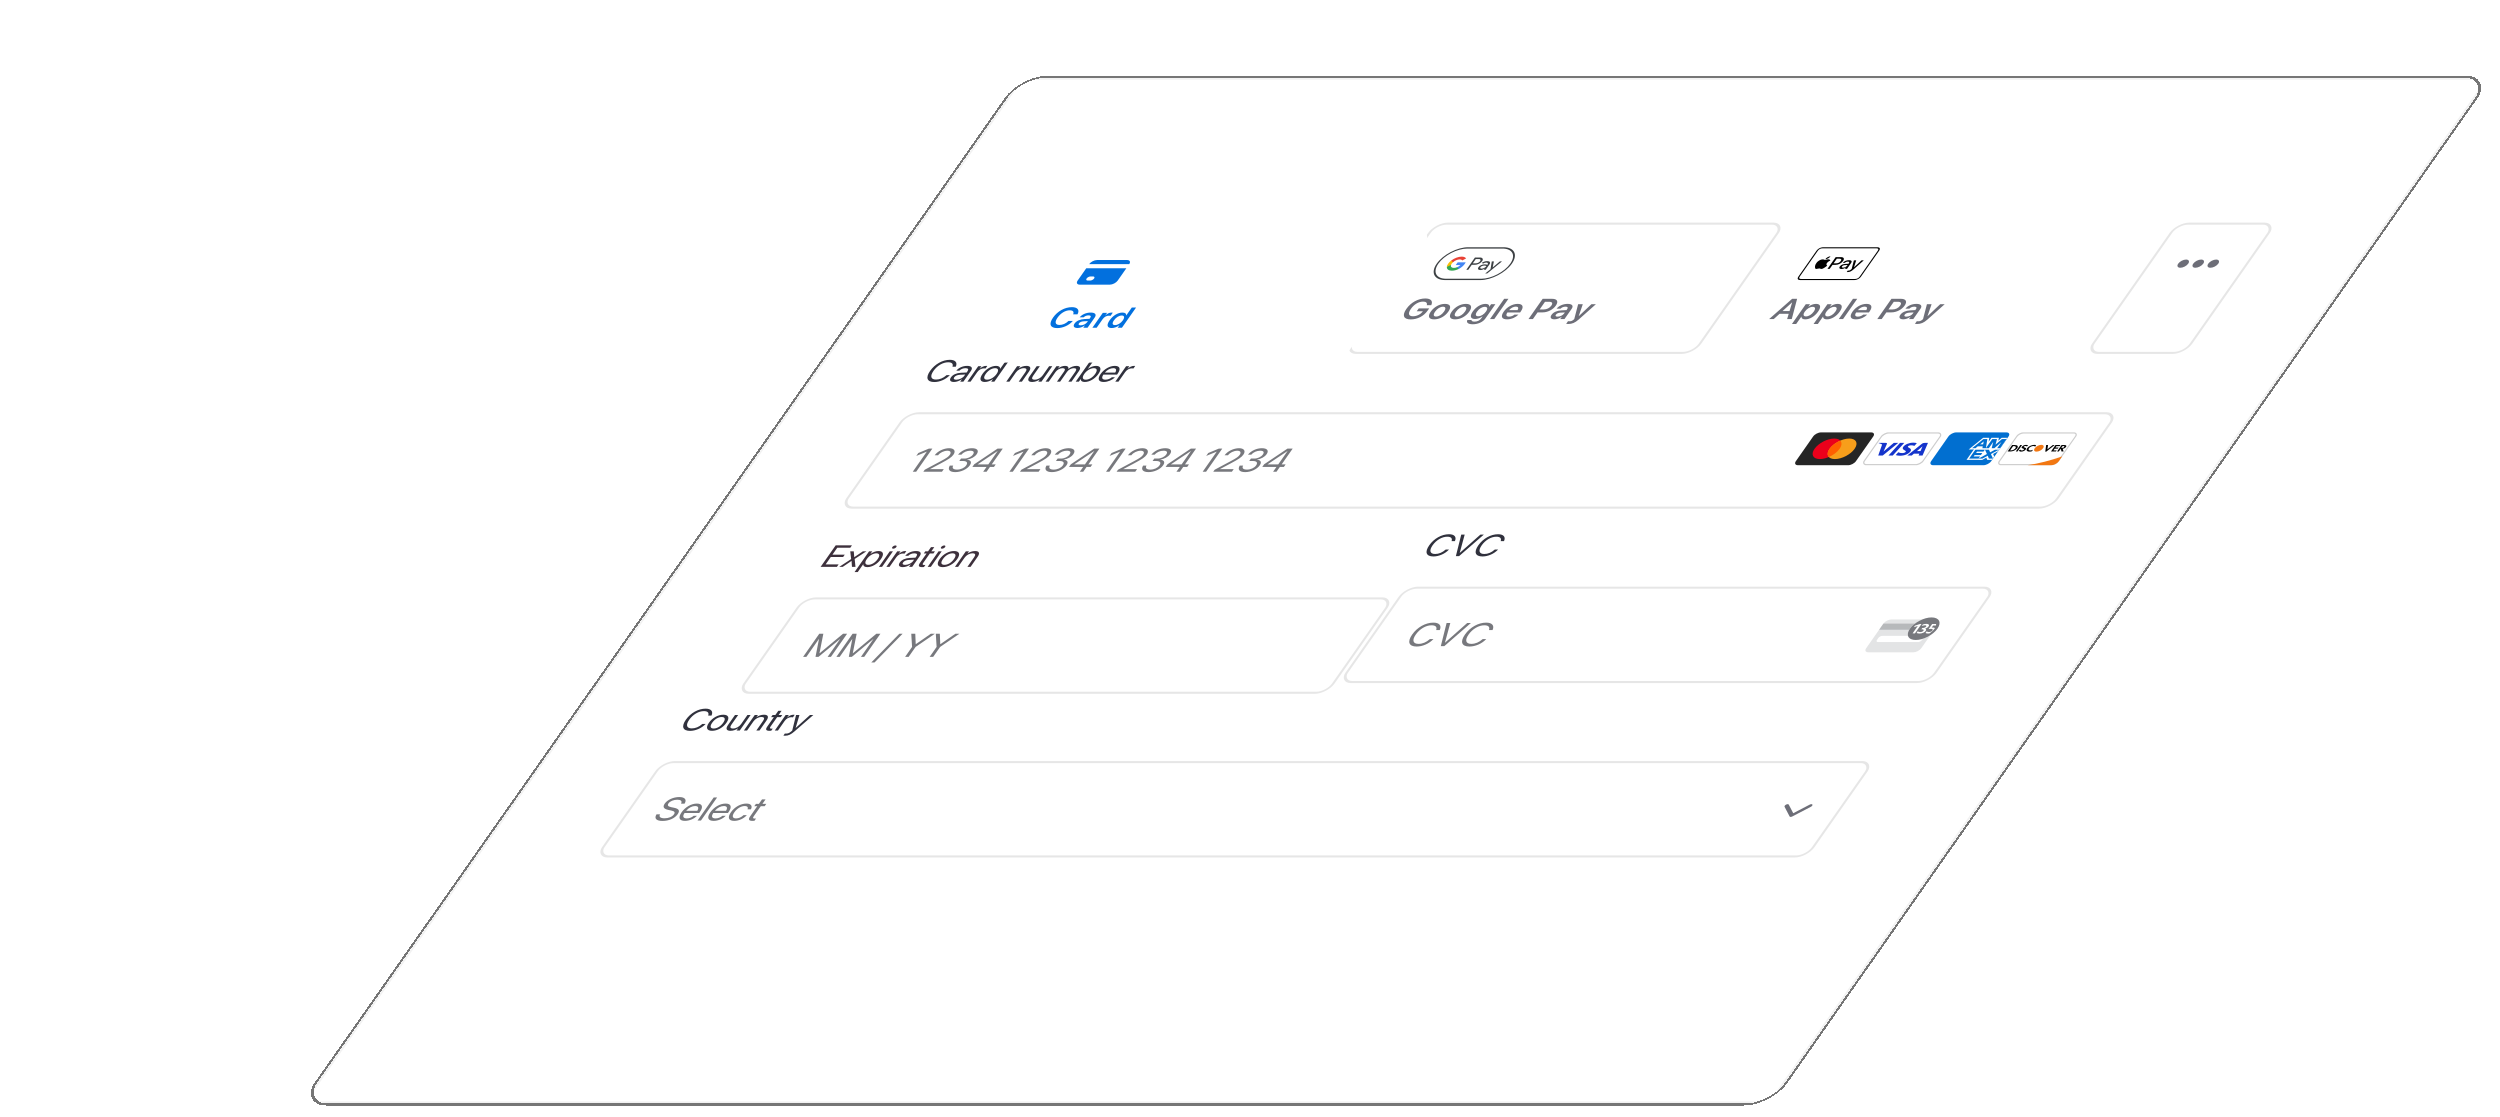 <svg width="998" height="446" viewBox="0 0 998 446" fill="none" xmlns="http://www.w3.org/2000/svg">
<g filter="url(#filter0_d_886_2906)">
<g clip-path="url(#clip0_886_2906)">
<rect x="0.213" y="0.41" width="585" height="499" transform="matrix(1 0 -0.574 0.819 287.023 1.074)" stroke="#F2F2F2"/>
<path d="M251.975 122.51C249.061 122.51 248.403 120.772 250.295 118.07L250.3 118.064C252.192 115.362 255.267 113.636 258.188 113.636C260.368 113.636 261.302 114.719 260.564 116.344L260.537 116.403H259.215L259.256 116.272C259.578 115.231 258.971 114.624 257.496 114.624C255.404 114.624 253.107 115.975 251.644 118.064L251.64 118.07C250.177 120.159 250.581 121.522 252.666 121.522C254.134 121.522 255.568 120.926 256.818 119.796L256.877 119.742H258.199L258.143 119.802C256.593 121.444 254.169 122.51 251.975 122.51ZM259.838 122.486C258.334 122.486 257.845 121.742 258.633 120.617L258.641 120.605C259.379 119.552 260.844 118.891 262.639 118.808L264.875 118.706L265.237 118.189C265.767 117.433 265.485 116.975 264.431 116.975C263.457 116.975 262.58 117.355 262.048 117.909L261.995 117.963H260.775L260.828 117.897C261.65 116.879 263.307 116.058 265.087 116.058C266.875 116.058 267.439 116.85 266.572 118.088L263.576 122.367H262.312L263.016 121.361H262.987C262.069 122.039 260.848 122.486 259.838 122.486ZM259.926 120.617C259.509 121.212 259.843 121.587 260.751 121.587C261.942 121.587 263.329 120.915 263.958 120.016L264.312 119.51L262.222 119.611C261.178 119.659 260.339 120.028 259.934 120.605L259.926 120.617ZM265.182 122.367L269.516 116.177H270.78L270.047 117.225H270.076C270.83 116.51 271.801 116.058 272.651 116.058C272.869 116.058 273.037 116.088 273.13 116.1L272.426 117.105C272.345 117.076 272.097 117.046 271.792 117.046C270.811 117.046 269.78 117.605 269.122 118.546L266.446 122.367H265.182ZM272.168 122.486C270.235 122.486 269.84 121.224 271.207 119.272L271.211 119.266C272.578 117.314 274.751 116.058 276.647 116.058C277.715 116.058 278.286 116.498 278.258 117.213H278.287L280.692 113.779H281.956L275.942 122.367H274.678L275.411 121.319H275.382C274.406 122.039 273.251 122.486 272.168 122.486ZM273.057 121.569C274.336 121.569 275.881 120.659 276.852 119.272L276.856 119.266C277.823 117.885 277.545 116.975 276.274 116.975C274.937 116.975 273.492 117.855 272.504 119.266L272.5 119.272C271.504 120.694 271.72 121.569 273.057 121.569ZM280.701 122.367L285.035 116.177H286.3L285.683 117.058H285.712C286.523 116.481 287.589 116.058 288.737 116.058C290.393 116.058 290.736 116.939 289.748 118.349L286.935 122.367H285.671L288.355 118.534C289.059 117.528 288.873 116.975 287.71 116.975C286.519 116.975 285.254 117.671 284.516 118.724L281.965 122.367H280.701ZM291.044 122.486C289.387 122.486 289.045 121.605 290.033 120.194L292.846 116.177H294.11L291.426 120.01C290.722 121.016 290.908 121.569 292.071 121.569C293.262 121.569 294.527 120.873 295.265 119.819L297.816 116.177H299.08L294.746 122.367H293.481L294.098 121.486H294.069C293.258 122.063 292.192 122.486 291.044 122.486ZM296.395 122.367L300.729 116.177H301.993L301.36 117.082H301.389C302.16 116.469 303.203 116.058 304.176 116.058C305.208 116.058 305.667 116.492 305.464 117.248H305.494C306.436 116.504 307.635 116.058 308.696 116.058C310.192 116.058 310.596 116.861 309.733 118.093L306.741 122.367H305.477L308.302 118.332C308.898 117.48 308.679 116.975 307.683 116.975C306.681 116.975 305.547 117.588 304.955 118.433L302.2 122.367H300.936L303.841 118.218C304.366 117.469 304.101 116.975 303.164 116.975C302.161 116.975 300.981 117.623 300.376 118.486L297.659 122.367H296.395ZM312.027 122.486C310.945 122.486 310.414 122.039 310.446 121.319H310.417L309.684 122.367H308.42L314.433 113.779H315.697L313.293 117.213H313.322C314.294 116.498 315.482 116.058 316.55 116.058C318.446 116.058 318.86 117.314 317.493 119.266L317.489 119.272C316.122 121.224 313.96 122.486 312.027 122.486ZM312.422 121.569C313.759 121.569 315.2 120.694 316.196 119.272L316.2 119.266C317.188 117.855 316.976 116.975 315.639 116.975C314.368 116.975 312.815 117.885 311.848 119.266L311.844 119.272C310.873 120.659 311.143 121.569 312.422 121.569ZM319.62 122.486C317.447 122.486 317.01 121.242 318.373 119.296L318.377 119.29C319.719 117.373 321.977 116.058 324.041 116.058C326.104 116.058 326.482 117.314 325.181 119.171L324.915 119.552H319.473C318.61 120.825 318.946 121.569 320.291 121.569C321.25 121.569 322.2 121.176 322.789 120.647L322.849 120.593H324.091L324.035 120.653C323.071 121.676 321.269 122.486 319.62 122.486ZM323.392 116.975C322.294 116.975 321.008 117.588 320.061 118.742H324.195C324.914 117.54 324.496 116.975 323.392 116.975ZM324.222 122.367L328.556 116.177H329.821L329.087 117.225H329.116C329.871 116.51 330.841 116.058 331.691 116.058C331.909 116.058 332.077 116.088 332.171 116.1L331.466 117.105C331.386 117.076 331.138 117.046 330.832 117.046C329.852 117.046 328.82 117.605 328.162 118.546L325.487 122.367H324.222Z" fill="#30313D"/>
<g filter="url(#filter1_dd_886_2906)">
<rect width="484" height="47" rx="5" transform="matrix(1 0 -0.574 0.819 240.94 130.558)" fill="white"/>
<rect x="0.213" y="0.41" width="483" height="46" rx="4.5" transform="matrix(1 0 -0.574 0.819 241.175 130.632)" stroke="#E6E6E6"/>
<path d="M243.377 154.314L248.987 146.301H248.956L244.78 148.004L245.591 146.845L249.828 145.079H251.203L244.737 154.314H243.377ZM247.596 154.314L248.152 153.52L254.495 150.128C256.928 148.829 257.629 148.33 258.167 147.562L258.176 147.549C258.827 146.609 258.435 145.93 257.208 145.93C255.802 145.93 254.199 146.724 253.505 147.716L253.483 147.748H252.123L252.15 147.709C253.27 146.109 255.787 144.925 257.888 144.925C259.927 144.925 260.635 146.045 259.623 147.492L259.614 147.505C258.906 148.516 257.802 149.277 254.517 151.012L250.26 153.264L250.243 153.29H255.75L255.033 154.314H247.596ZM260.348 154.467C258.02 154.467 257.256 153.405 258.129 151.946L258.175 151.869H259.526L259.489 151.933C258.97 152.842 259.547 153.469 261.047 153.469C262.523 153.469 264.006 152.791 264.692 151.811L264.701 151.799C265.494 150.666 264.945 150.032 263.367 150.032H261.953L262.634 149.06H263.986C265.33 149.06 266.742 148.381 267.387 147.46L267.396 147.447C268.073 146.481 267.689 145.924 266.314 145.924C264.986 145.924 263.638 146.5 262.866 147.434L262.814 147.498H261.462L261.515 147.434C262.747 145.93 264.904 144.925 267.013 144.925C269.162 144.925 269.89 145.905 268.909 147.306L268.9 147.319C268.102 148.458 266.571 149.239 264.995 149.482L264.977 149.508C266.537 149.623 267.067 150.461 266.148 151.773L266.139 151.786C265.059 153.328 262.606 154.467 260.348 154.467ZM271.487 154.314L272.831 152.394H267.167L267.897 151.351L277.234 145.079H279.312L274.898 151.383H276.492L275.784 152.394H274.19L272.846 154.314H271.487ZM269.265 151.383H273.539L277.263 146.065H277.216L269.283 151.357L269.265 151.383ZM281.955 154.314L287.566 146.301H287.534L283.358 148.004L284.169 146.845L288.406 145.079H289.781L283.315 154.314H281.955ZM286.174 154.314L286.73 153.52L293.073 150.128C295.506 148.829 296.208 148.33 296.745 147.562L296.754 147.549C297.405 146.609 297.013 145.93 295.786 145.93C294.38 145.93 292.778 146.724 292.083 147.716L292.061 147.748H290.701L290.728 147.709C291.848 146.109 294.365 144.925 296.466 144.925C298.506 144.925 299.214 146.045 298.201 147.492L298.192 147.505C297.484 148.516 296.38 149.277 293.096 151.012L288.839 153.264L288.821 153.29H294.328L293.612 154.314H286.174ZM298.926 154.467C296.598 154.467 295.834 153.405 296.707 151.946L296.753 151.869H298.105L298.068 151.933C297.548 152.842 298.125 153.469 299.625 153.469C301.101 153.469 302.584 152.791 303.27 151.811L303.279 151.799C304.072 150.666 303.523 150.032 301.945 150.032H300.531L301.212 149.06H302.564C303.908 149.06 305.32 148.381 305.965 147.46L305.974 147.447C306.651 146.481 306.267 145.924 304.892 145.924C303.564 145.924 302.216 146.5 301.444 147.434L301.392 147.498H300.04L300.093 147.434C301.325 145.93 303.482 144.925 305.591 144.925C307.74 144.925 308.468 145.905 307.487 147.306L307.478 147.319C306.68 148.458 305.149 149.239 303.573 149.482L303.555 149.508C305.115 149.623 305.645 150.461 304.726 151.773L304.717 151.786C303.638 153.328 301.184 154.467 298.926 154.467ZM310.065 154.314L311.409 152.394H305.745L306.475 151.351L315.812 145.079H317.89L313.476 151.383H315.07L314.362 152.394H312.768L311.424 154.314H310.065ZM307.844 151.383H312.117L315.841 146.065H315.794L307.861 151.357L307.844 151.383ZM320.533 154.314L326.144 146.301H326.112L321.936 148.004L322.747 146.845L326.984 145.079H328.359L321.893 154.314H320.533ZM324.752 154.314L325.308 153.52L331.651 150.128C334.085 148.829 334.786 148.33 335.323 147.562L335.332 147.549C335.983 146.609 335.591 145.93 334.365 145.93C332.958 145.93 331.356 146.724 330.661 147.716L330.639 147.748H329.279L329.306 147.709C330.427 146.109 332.943 144.925 335.045 144.925C337.084 144.925 337.792 146.045 336.779 147.492L336.77 147.505C336.062 148.516 334.958 149.277 331.674 151.012L327.417 153.264L327.399 153.29H332.907L332.19 154.314H324.752ZM337.504 154.467C335.176 154.467 334.412 153.405 335.285 151.946L335.331 151.869H336.683L336.646 151.933C336.127 152.842 336.703 153.469 338.203 153.469C339.68 153.469 341.162 152.791 341.848 151.811L341.857 151.799C342.65 150.666 342.102 150.032 340.523 150.032H339.109L339.79 149.06H341.142C342.486 149.06 343.898 148.381 344.544 147.46L344.553 147.447C345.229 146.481 344.846 145.924 343.471 145.924C342.142 145.924 340.794 146.5 340.022 147.434L339.97 147.498H338.618L338.671 147.434C339.904 145.93 342.06 144.925 344.17 144.925C346.318 144.925 347.047 145.905 346.065 147.306L346.056 147.319C345.259 148.458 343.727 149.239 342.151 149.482L342.133 149.508C343.693 149.623 344.223 150.461 343.305 151.773L343.296 151.786C342.216 153.328 339.762 154.467 337.504 154.467ZM348.643 154.314L349.987 152.394H344.323L345.053 151.351L354.39 145.079H356.468L352.054 151.383H353.648L352.94 152.394H351.346L350.002 154.314H348.643ZM346.422 151.383H350.695L354.419 146.065H354.372L346.44 151.357L346.422 151.383ZM359.112 154.314L364.722 146.301H364.691L360.514 148.004L361.325 146.845L365.562 145.079H366.937L360.471 154.314H359.112ZM363.33 154.314L363.886 153.52L370.23 150.128C372.663 148.829 373.364 148.33 373.902 147.562L373.91 147.549C374.561 146.609 374.169 145.93 372.943 145.93C371.536 145.93 369.934 146.724 369.239 147.716L369.217 147.748H367.858L367.884 147.709C369.005 146.109 371.521 144.925 373.623 144.925C375.662 144.925 376.37 146.045 375.357 147.492L375.348 147.505C374.64 148.516 373.537 149.277 370.252 151.012L365.995 153.264L365.977 153.29H371.485L370.768 154.314H363.33ZM376.082 154.467C373.754 154.467 372.99 153.405 373.863 151.946L373.909 151.869H375.261L375.224 151.933C374.705 152.842 375.281 153.469 376.781 153.469C378.258 153.469 379.74 152.791 380.426 151.811L380.435 151.799C381.228 150.666 380.68 150.032 379.102 150.032H377.687L378.369 149.06H379.72C381.064 149.06 382.476 148.381 383.122 147.46L383.131 147.447C383.807 146.481 383.424 145.924 382.049 145.924C380.721 145.924 379.372 146.5 378.601 147.434L378.548 147.498H377.196L377.249 147.434C378.482 145.93 380.638 144.925 382.748 144.925C384.896 144.925 385.625 145.905 384.643 147.306L384.634 147.319C383.837 148.458 382.306 149.239 380.729 149.482L380.711 149.508C382.271 149.623 382.801 150.461 381.883 151.773L381.874 151.786C380.794 153.328 378.34 154.467 376.082 154.467ZM387.221 154.314L388.565 152.394H382.901L383.632 151.351L392.968 145.079H395.046L390.633 151.383H392.226L391.518 152.394H389.925L388.58 154.314H387.221ZM385 151.383H389.273L392.997 146.065H392.95L385.018 151.357L385 151.383Z" fill="#77787D"/>
</g>
<g filter="url(#filter2_d_886_2906)">
<g clip-path="url(#clip1_886_2906)">
<path d="M625.947 127.612H605.947C604.843 127.612 603.434 128.346 602.8 129.25L595.917 139.08C595.284 139.985 595.665 140.719 596.77 140.719H616.77C617.875 140.719 619.284 139.985 619.917 139.08L626.8 129.25C627.434 128.346 627.052 127.612 625.947 127.612Z" fill="#252525"/>
<path d="M605.491 138.261C608.252 138.261 611.775 136.427 613.359 134.165C614.943 131.903 613.988 130.07 611.227 130.07C608.465 130.07 604.943 131.903 603.359 134.165C601.775 136.427 602.729 138.261 605.491 138.261Z" fill="#EB001B"/>
<path d="M611.491 138.261C614.252 138.261 617.775 136.427 619.359 134.165C620.943 131.903 619.988 130.07 617.227 130.07C614.465 130.07 610.943 131.903 609.359 134.165C607.775 136.427 608.729 138.261 611.491 138.261Z" fill="#F79E1B"/>
<path fill-rule="evenodd" clip-rule="evenodd" d="M613.653 130.888C614.345 131.636 614.297 132.825 613.359 134.165C612.421 135.505 610.802 136.695 609.064 137.442C608.373 136.695 608.421 135.505 609.359 134.165C610.297 132.825 611.916 131.636 613.653 130.888Z" fill="#FF5F00"/>
</g>
<g clip-path="url(#clip2_886_2906)">
<path d="M652.554 127.817H633.054C631.949 127.817 630.54 128.55 629.907 129.455L623.31 138.876C622.677 139.78 623.059 140.514 624.163 140.514H643.663C644.768 140.514 646.177 139.78 646.81 138.876L653.407 129.455C654.04 128.55 653.658 127.817 652.554 127.817Z" fill="white" stroke="black" stroke-opacity="0.2" stroke-width="0.5"/>
<path d="M630.342 132.457C629.984 132.222 629.519 132.033 628.943 131.902L629.043 131.8H631.78C632.143 131.81 632.38 131.902 632.252 132.225L631.221 134.548L630.913 135.247L634.993 131.8H636.792L630.581 136.85H628.782L630.342 132.457ZM634.575 136.856H632.874L637.478 131.8H639.179L634.575 136.856ZM644.195 131.923L643.199 133.015L643.083 132.961C642.847 132.859 642.512 132.757 641.951 132.768C641.28 132.768 640.824 132.988 640.667 133.203C640.501 133.44 640.756 133.596 641.189 133.827C641.917 134.188 642.063 134.629 641.653 135.204C640.905 136.253 639.268 136.931 637.483 136.931C636.724 136.925 636.075 136.802 635.774 136.662L636.807 135.527L636.974 135.608C637.395 135.796 637.703 135.877 638.382 135.877C638.872 135.877 639.506 135.72 639.75 135.382C639.905 135.161 639.794 135 639.309 134.752C638.835 134.51 638.256 134.107 638.779 133.381C639.475 132.396 641.14 131.708 642.82 131.708C643.478 131.708 643.931 131.821 644.195 131.923ZM644.257 135.064H645.671C645.778 134.812 646.303 133.601 646.303 133.601L646.489 133.166C646.273 133.354 645.912 133.661 645.926 133.65C645.926 133.65 644.6 134.774 644.257 135.064ZM648.643 131.8L646.475 136.855H644.9C644.9 136.855 645.152 136.275 645.228 136.097H643.044C642.886 136.231 642.156 136.855 642.156 136.855H640.371L646.144 132.219C646.549 131.891 646.921 131.8 647.327 131.8H648.643Z" fill="#1434CB"/>
</g>
<g clip-path="url(#clip3_886_2906)">
<path d="M679.947 127.612H659.947C658.843 127.612 657.434 128.346 656.8 129.25L649.917 139.08C649.284 139.985 649.665 140.719 650.77 140.719H670.77C671.875 140.719 673.284 139.985 673.917 139.08L680.8 129.25C681.434 128.346 681.052 127.612 679.947 127.612Z" fill="#016FD0"/>
<path fill-rule="evenodd" clip-rule="evenodd" d="M664.029 138.584L667.299 133.913L677.442 133.921L676.538 135.211L674.647 136.238L675.094 137.274L674.171 138.591H672.299L671.933 137.692L670.313 138.595L664.029 138.584Z" fill="#FFFFFE"/>
<path fill-rule="evenodd" clip-rule="evenodd" d="M665.065 138.072L667.617 134.427H671.389L670.802 135.267H668.251L667.852 135.837H670.342L669.764 136.662H667.274L666.882 137.222H669.433L668.838 138.072H665.065Z" fill="#016FD0"/>
<path fill-rule="evenodd" clip-rule="evenodd" d="M668.818 138.072L672.183 136.248L671.37 134.428H672.986L673.452 135.583L675.54 134.428H677.087L677.066 134.456L673.769 136.248L674.571 138.02L674.535 138.072H672.973L672.492 136.905L670.39 138.072H668.818Z" fill="#016FD0"/>
<path fill-rule="evenodd" clip-rule="evenodd" d="M670.675 129.768H673.121L672.861 131.366L673.98 129.768H677L676.682 130.965L678.043 129.768H680.349L677.079 134.438H664.892L670.675 129.768Z" fill="#FFFFFE"/>
<path fill-rule="evenodd" clip-rule="evenodd" d="M670.783 130.276L666.259 133.917H667.613L668.496 133.188H670.514L670.375 133.917H671.763L672.347 130.276H670.783ZM669.485 132.37L670.889 131.211L670.669 132.37H669.485Z" fill="#016FD0"/>
<path fill-rule="evenodd" clip-rule="evenodd" d="M671.745 133.916L674.294 130.275L676.194 130.28L675.606 132.519L678.162 130.275H679.994L677.444 133.916L676.26 133.925L678.011 131.424L675.153 133.916H674.077L674.693 131.415L672.942 133.916H671.745Z" fill="#016FD0"/>
</g>
<g clip-path="url(#clip4_886_2906)">
<path d="M697.911 140.514L697.913 140.514C698.863 140.52 700.095 139.881 700.665 139.084L707.546 129.256C707.812 128.87 707.883 128.502 707.743 128.232C707.603 127.963 707.265 127.814 706.801 127.817L686.804 127.817C686.347 127.814 685.8 127.963 685.283 128.232C684.765 128.502 684.32 128.87 684.048 129.254L677.171 139.075C676.905 139.461 676.834 139.829 676.974 140.099C677.114 140.368 677.452 140.517 677.916 140.514H697.911ZM697.623 140.923C697.622 140.923 697.622 140.923 697.622 140.923L697.624 140.923H697.623Z" fill="white" stroke="black" stroke-opacity="0.2" stroke-width="0.5"/>
<path d="M688.382 140.719H697.767C698.291 140.722 698.916 140.554 699.503 140.252C700.091 139.949 700.593 139.537 700.899 139.105L702.252 137.173C697.542 138.839 692.86 140.036 688.382 140.719Z" fill="#F27712"/>
<path d="M702.788 135.227H701.935L701.701 134.19H701.61L700.884 135.227H700.189L701.993 132.651H703.019C703.822 132.651 704.095 132.922 703.753 133.411C703.473 133.811 703.003 134.068 702.425 134.149L702.788 135.227ZM703.019 133.431C703.195 133.18 703.053 133.051 702.623 133.051H702.408L701.862 133.831H702.061C702.507 133.831 702.834 133.695 703.019 133.431ZM699.56 132.651H701.529L701.225 133.085H699.951L699.547 133.661H700.772L700.464 134.102H699.239L698.75 134.8H700.024L699.721 135.234H697.751L699.56 132.651ZM695.474 135.295L695.824 132.645H696.585L696.322 134.38L698.497 132.645H699.242L695.863 135.295H695.49H695.474ZM689.181 135.288C688.121 135.288 687.707 134.699 688.243 133.933C688.765 133.187 690.032 132.583 691.091 132.583C691.389 132.583 691.604 132.631 691.834 132.739L691.417 133.336C691.315 133.149 691.077 133.045 690.752 133.044C690.09 133.044 689.31 133.438 688.963 133.933C688.598 134.455 688.833 134.827 689.537 134.827C689.851 134.827 690.148 134.746 690.572 134.543L690.154 135.139C689.764 135.248 689.47 135.288 689.181 135.288ZM687.672 134.441C687.321 134.943 686.574 135.288 685.845 135.288C685.316 135.288 685.04 135.139 684.954 134.8L685.632 134.482C685.628 134.712 685.812 134.827 686.143 134.827C686.458 134.827 686.791 134.671 686.933 134.468C687.014 134.353 687.009 134.265 686.916 134.197C686.805 134.136 686.679 134.086 686.54 134.048C686.005 133.878 685.91 133.695 686.162 133.336C686.456 132.916 687.159 132.597 687.788 132.597C688.185 132.597 688.47 132.699 688.635 132.889L688.033 133.228C687.98 133.098 687.827 133.024 687.613 133.024C687.315 133.024 687.014 133.146 686.901 133.309C686.806 133.444 686.878 133.519 687.211 133.634C687.863 133.838 687.961 134.027 687.667 134.448L687.672 134.441ZM685.507 132.651H686.202L684.394 135.234H683.699L685.507 132.651ZM681.464 135.234H680.438L682.246 132.651H683.273C684.398 132.651 684.806 133.18 684.274 133.939C684.004 134.326 683.516 134.692 682.939 134.936C682.449 135.139 681.994 135.234 681.456 135.234H681.464ZM683.633 133.295C683.505 133.146 683.279 133.092 682.823 133.092H682.633L681.437 134.8H681.627C682.074 134.8 682.403 134.732 682.721 134.597C683.075 134.434 683.387 134.19 683.563 133.939C683.738 133.689 683.764 133.451 683.633 133.295Z" fill="black"/>
<path d="M693.88 132.583C692.969 132.583 691.807 133.18 691.289 133.919C690.739 134.705 691.038 135.295 691.981 135.295C692.908 135.295 694.054 134.699 694.586 133.939C695.117 133.18 694.815 132.583 693.88 132.583Z" fill="#F27712"/>
</g>
</g>
<g filter="url(#filter3_d_886_2906)">
<path d="M206.598 168.281L212.612 159.692H219.107L218.432 160.656H213.245L211.315 163.412H216.234L215.567 164.364H210.648L208.581 167.316H213.769L213.094 168.281H206.598ZM214.038 168.281L218.777 165.186L218.416 162.091H219.825L220.017 164.412H220.046L223.466 162.091H224.875L220.187 165.144L220.505 168.281H219.102L218.944 165.924H218.914L215.441 168.281H214.038ZM220.143 170.364L225.936 162.091H227.2L226.467 163.138H226.496C227.472 162.418 228.628 161.972 229.71 161.972C231.643 161.972 232.038 163.234 230.671 165.186L230.667 165.192C229.3 167.144 227.127 168.4 225.231 168.4C224.163 168.4 223.592 167.959 223.62 167.245H223.591L221.407 170.364H220.143ZM225.604 167.483C226.941 167.483 228.386 166.602 229.374 165.192L229.378 165.186C230.374 163.763 230.158 162.888 228.821 162.888C227.543 162.888 225.997 163.799 225.026 165.186L225.022 165.192C224.055 166.572 224.333 167.483 225.604 167.483ZM235.562 161.043C235.127 161.043 234.975 160.752 235.225 160.395C235.479 160.032 236.035 159.746 236.471 159.746C236.914 159.746 237.063 160.032 236.809 160.395C236.559 160.752 236.006 161.043 235.562 161.043ZM229.863 168.281L234.197 162.091H235.461L231.127 168.281H229.863ZM232.849 168.281L237.183 162.091H238.447L237.714 163.138H237.743C238.497 162.424 239.468 161.972 240.318 161.972C240.536 161.972 240.704 162.002 240.797 162.013L240.093 163.019C240.012 162.989 239.764 162.96 239.459 162.96C238.478 162.96 237.447 163.519 236.789 164.46L234.113 168.281H232.849ZM239.421 168.4C237.917 168.4 237.428 167.656 238.216 166.531L238.224 166.519C238.962 165.465 240.427 164.805 242.222 164.721L244.458 164.62L244.82 164.102C245.349 163.347 245.067 162.888 244.014 162.888C243.04 162.888 242.163 163.269 241.63 163.823L241.578 163.876H240.358L240.411 163.811C241.232 162.793 242.89 161.972 244.67 161.972C246.457 161.972 247.022 162.763 246.155 164.001L243.159 168.281H241.895L242.599 167.275H242.57C241.652 167.953 240.431 168.4 239.421 168.4ZM239.509 166.531C239.092 167.126 239.425 167.501 240.334 167.501C241.525 167.501 242.912 166.828 243.541 165.93L243.895 165.424L241.804 165.525C240.761 165.573 239.921 165.942 239.517 166.519L239.509 166.531ZM247.137 168.4C245.749 168.4 245.425 167.888 246.254 166.703L248.884 162.948H247.779L248.379 162.091H249.484L250.655 160.418H251.963L250.792 162.091H252.23L251.63 162.948H250.191L247.566 166.697C247.103 167.358 247.33 167.542 248.006 167.542C248.159 167.542 248.316 167.525 248.43 167.519L247.842 168.358C247.67 168.376 247.384 168.4 247.137 168.4ZM255.034 161.043C254.598 161.043 254.447 160.752 254.697 160.395C254.951 160.032 255.507 159.746 255.943 159.746C256.386 159.746 256.535 160.032 256.281 160.395C256.03 160.752 255.478 161.043 255.034 161.043ZM249.335 168.281L253.669 162.091H254.933L250.599 168.281H249.335ZM255.369 168.4C253.269 168.4 252.738 167.156 254.117 165.186L254.126 165.174C255.505 163.204 257.777 161.972 259.862 161.972C261.948 161.972 262.506 163.198 261.122 165.174L261.114 165.186C259.731 167.162 257.454 168.4 255.369 168.4ZM256.018 167.483C257.348 167.483 258.804 166.638 259.821 165.186L259.829 165.174C260.846 163.722 260.558 162.888 259.221 162.888C257.906 162.888 256.432 163.727 255.419 165.174L255.411 165.186C254.39 166.644 254.681 167.483 256.018 167.483ZM260.226 168.281L264.56 162.091H265.824L265.207 162.972H265.236C266.048 162.394 267.114 161.972 268.262 161.972C269.918 161.972 270.26 162.853 269.273 164.263L266.46 168.281H265.196L267.879 164.448C268.584 163.442 268.397 162.888 267.235 162.888C266.043 162.888 264.778 163.585 264.041 164.638L261.49 168.281H260.226Z" fill="#3D303C"/>
<g filter="url(#filter4_dd_886_2906)">
<rect width="236" height="47" rx="5" transform="matrix(1 0 -0.574 0.819 199.845 176.472)" fill="white"/>
<rect x="0.213" y="0.41" width="235" height="46" rx="4.5" transform="matrix(1 0 -0.574 0.819 200.08 176.546)" stroke="#E6E6E6"/>
<path d="M199.587 200.227L206.053 190.993H207.678L206.135 198.775H206.182L215.537 190.993H217.162L210.696 200.227H209.383L214.38 193.092H214.333L205.735 200.227H204.548L205.942 193.092H205.895L200.899 200.227H199.587ZM212.883 200.227L219.35 190.993H220.975L219.432 198.775H219.479L228.834 190.993H230.459L223.993 200.227H222.68L227.677 193.092H227.63L219.032 200.227H217.844L219.239 193.092H219.192L214.196 200.227H212.883ZM239.311 190.993L228.096 202.467H226.799L238.014 190.993H239.311ZM240.313 200.227L243.096 196.253L242.779 190.993H244.381L244.555 195.14H244.602L250.584 190.993H252.186L244.502 196.253L241.719 200.227H240.313ZM250.11 200.227L252.893 196.253L252.576 190.993H254.178L254.352 195.14H254.399L260.381 190.993H261.982L254.299 196.253L251.516 200.227H250.11Z" fill="#77787D"/>
</g>
</g>
<path d="M451.221 192.138C448.307 192.138 447.65 190.4 449.542 187.698L449.546 187.692C451.438 184.99 454.514 183.264 457.434 183.264C459.614 183.264 460.548 184.347 459.81 185.972L459.783 186.031H458.461L458.502 185.9C458.824 184.859 458.217 184.252 456.743 184.252C454.65 184.252 452.353 185.603 450.89 187.692L450.886 187.698C449.423 189.787 449.827 191.15 451.913 191.15C453.38 191.15 454.814 190.554 456.064 189.424L456.123 189.37H457.445L457.389 189.43C455.839 191.072 453.415 192.138 451.221 192.138ZM460.185 191.995L462.333 183.406H463.706L461.717 190.709H461.746L469.984 183.406H471.357L461.478 191.995H460.185ZM470.823 192.138C467.91 192.138 467.252 190.4 469.144 187.698L469.148 187.692C471.04 184.99 474.116 183.264 477.037 183.264C479.217 183.264 480.151 184.347 479.413 185.972L479.386 186.031H478.064L478.104 185.9C478.427 184.859 477.82 184.252 476.345 184.252C474.253 184.252 471.955 185.603 470.493 187.692L470.488 187.698C469.026 189.787 469.43 191.15 471.515 191.15C472.983 191.15 474.417 190.554 475.666 189.424L475.726 189.37H477.048L476.992 189.43C475.442 191.072 473.018 192.138 470.823 192.138Z" fill="#30313D"/>
<g filter="url(#filter5_dd_886_2906)">
<rect width="236" height="47" rx="5" transform="matrix(1 0 -0.574 0.819 440.187 200.186)" fill="white"/>
<rect x="0.213" y="0.41" width="235" height="46" rx="4.5" transform="matrix(1 0 -0.574 0.819 440.421 200.26)" stroke="#E6E6E6"/>
<path d="M444.531 224.095C441.398 224.095 440.691 222.227 442.726 219.321L442.73 219.315C444.765 216.409 448.072 214.553 451.213 214.553C453.556 214.553 454.561 215.718 453.767 217.465L453.738 217.529H452.316L452.36 217.388C452.707 216.268 452.055 215.616 450.469 215.616C448.219 215.616 445.748 217.068 444.176 219.315L444.171 219.321C442.598 221.567 443.033 223.033 445.275 223.033C446.853 223.033 448.395 222.393 449.739 221.177L449.802 221.119H451.224L451.164 221.183C449.497 222.95 446.891 224.095 444.531 224.095ZM454.17 223.942L456.48 214.707H457.957L455.818 222.559H455.849L464.707 214.707H466.183L455.561 223.942H454.17ZM465.609 224.095C462.477 224.095 461.769 222.227 463.804 219.321L463.808 219.315C465.843 216.409 469.15 214.553 472.291 214.553C474.634 214.553 475.639 215.718 474.846 217.465L474.816 217.529H473.395L473.438 217.388C473.785 216.268 473.133 215.616 471.547 215.616C469.297 215.616 466.827 217.068 465.254 219.315L465.249 219.321C463.676 221.567 464.111 223.033 466.353 223.033C467.931 223.033 469.473 222.393 470.817 221.177L470.881 221.119H472.302L472.242 221.183C470.576 222.95 467.969 224.095 465.609 224.095Z" fill="#77787D"/>
<g clip-path="url(#clip5_886_2906)">
<path opacity="0.2" fill-rule="evenodd" clip-rule="evenodd" d="M646.346 213.293C645.333 213.708 644.357 214.26 643.501 214.902C642.645 215.543 641.934 216.256 641.428 216.979C640.665 218.068 640.438 219.068 640.678 219.846H630.421C630.155 219.846 629.841 219.932 629.546 220.086C629.25 220.239 628.999 220.448 628.847 220.665L628.274 221.484C628.121 221.701 628.081 221.91 628.161 222.063C628.241 222.217 628.435 222.303 628.7 222.303H644.7C644.965 222.303 645.28 222.217 645.575 222.063C645.87 221.91 646.121 221.701 646.274 221.484L646.618 220.993C647.649 220.658 648.678 220.17 649.614 219.57L645.979 224.761C645.675 225.195 645.172 225.612 644.582 225.919C643.992 226.226 643.362 226.399 642.832 226.399H624.832C624.302 226.399 623.914 226.226 623.754 225.919C623.594 225.612 623.675 225.195 623.979 224.761L630.862 214.931C631.166 214.496 631.669 214.08 632.259 213.773C632.849 213.465 633.479 213.293 634.009 213.293H646.346ZM652.885 213.533C653.008 213.698 653.102 213.88 653.167 214.076C653.156 213.855 653.06 213.668 652.885 213.533Z" fill="#77787D"/>
<path opacity="0.4" fill-rule="evenodd" clip-rule="evenodd" d="M643.462 214.931C642.458 215.689 641.661 216.541 641.164 217.388H629.142L630.862 214.931H643.462Z" fill="#77787D"/>
<path fill-rule="evenodd" clip-rule="evenodd" d="M643.774 221.484C642.315 221.484 641.248 221.01 640.809 220.165C640.369 219.32 640.592 218.174 641.428 216.979C642.265 215.784 643.647 214.638 645.27 213.793C646.893 212.948 648.624 212.474 650.083 212.474C651.542 212.474 652.608 212.948 653.048 213.793C653.488 214.638 653.265 215.784 652.428 216.979C651.592 218.174 650.21 219.32 648.587 220.165C646.964 221.01 645.232 221.484 643.774 221.484ZM646.052 215.112H645.431L643.473 215.743L643.022 216.387L644.584 215.872L642.502 218.846H643.445L646.06 215.111H646.052L646.052 215.112ZM647.498 215.627C647.946 215.627 648.116 215.833 647.908 216.129C647.683 216.451 647.155 216.677 646.621 216.677H646.386L646.003 217.224H646.286C646.851 217.224 647.074 217.455 646.839 217.79C646.614 218.112 646.084 218.33 645.55 218.33C645.157 218.33 644.836 218.227 644.568 218.027L644.117 218.671C644.449 218.826 644.83 218.91 645.262 218.91C646.291 218.91 647.3 218.479 647.737 217.855C648.044 217.416 647.962 217.062 647.511 216.921C648.073 216.792 648.618 216.451 648.888 216.065C649.312 215.46 648.948 215.048 648.005 215.048C647.577 215.052 647.106 215.126 646.618 215.267L646.176 215.898C646.676 215.724 647.129 215.627 647.498 215.627ZM649.909 217.03C650.483 217.03 650.689 217.307 650.437 217.668C650.171 218.047 649.587 218.311 649.013 218.311C648.667 218.311 648.369 218.221 648.13 218.035L647.666 218.697C647.952 218.839 648.295 218.91 648.68 218.91C648.884 218.91 649.09 218.884 649.299 218.845C650.109 218.288 650.781 217.647 651.24 216.992L651.414 216.722C651.222 216.58 650.937 216.508 650.592 216.515C650.442 216.515 650.286 216.524 650.126 216.541L650.712 215.704H651.844C651.89 215.498 651.907 215.3 651.897 215.112H650.31L648.89 217.139C649.245 217.072 649.587 217.035 649.909 217.03Z" fill="#77787D"/>
</g>
</g>
<path d="M154.467 261.765C151.553 261.765 150.896 260.028 152.788 257.326L152.792 257.32C154.684 254.618 157.76 252.892 160.68 252.892C162.86 252.892 163.795 253.975 163.056 255.6L163.029 255.659H161.707L161.748 255.528C162.07 254.487 161.464 253.88 159.989 253.88C157.896 253.88 155.599 255.231 154.136 257.32L154.132 257.326C152.669 259.415 153.073 260.777 155.159 260.777C156.626 260.777 158.06 260.182 159.31 259.051L159.369 258.998H160.691L160.635 259.057C159.085 260.7 156.661 261.765 154.467 261.765ZM163.253 261.742C161.153 261.742 160.622 260.498 162.001 258.528L162.01 258.516C163.389 256.546 165.661 255.314 167.747 255.314C169.832 255.314 170.39 256.54 169.007 258.516L168.998 258.528C167.615 260.504 165.338 261.742 163.253 261.742ZM163.902 260.825C165.232 260.825 166.688 259.98 167.705 258.528L167.713 258.516C168.73 257.064 168.442 256.23 167.105 256.23C165.79 256.23 164.316 257.07 163.303 258.516L163.295 258.528C162.274 259.986 162.565 260.825 163.902 260.825ZM170.606 261.742C168.949 261.742 168.607 260.861 169.595 259.45L172.408 255.433H173.672L170.988 259.266C170.284 260.272 170.47 260.825 171.633 260.825C172.824 260.825 174.089 260.129 174.827 259.075L177.377 255.433H178.642L174.308 261.623H173.043L173.66 260.742H173.631C172.82 261.319 171.754 261.742 170.606 261.742ZM175.957 261.623L180.291 255.433H181.555L180.938 256.314H180.967C181.779 255.736 182.845 255.314 183.993 255.314C185.649 255.314 185.991 256.195 185.004 257.605L182.191 261.623H180.927L183.61 257.79C184.315 256.784 184.128 256.23 182.966 256.23C181.774 256.23 180.509 256.927 179.772 257.98L177.221 261.623H175.957ZM186.176 261.742C184.788 261.742 184.464 261.23 185.293 260.045L187.923 256.29H186.818L187.419 255.433H188.523L189.694 253.76H191.002L189.831 255.433H191.269L190.669 256.29H189.231L186.605 260.039C186.143 260.7 186.369 260.885 187.045 260.885C187.198 260.885 187.355 260.867 187.469 260.861L186.881 261.7C186.709 261.718 186.423 261.742 186.176 261.742ZM188.294 261.623L192.628 255.433H193.892L193.159 256.48H193.188C193.942 255.766 194.913 255.314 195.763 255.314C195.981 255.314 196.149 255.344 196.242 255.356L195.538 256.361C195.457 256.332 195.209 256.302 194.904 256.302C193.923 256.302 192.892 256.861 192.234 257.802L189.558 261.623H188.294ZM192.372 263.706C192.125 263.706 191.873 263.682 191.729 263.658L192.321 262.813C192.418 262.831 192.55 262.849 192.703 262.849C193.502 262.849 194.062 262.682 194.859 261.98L195.257 261.629L196.791 255.433H198.143L196.619 260.587H196.648L202.349 255.433H203.679L196.124 262.009C194.757 263.194 193.738 263.706 192.372 263.706Z" fill="#30313D"/>
<g filter="url(#filter6_dd_886_2906)">
<rect width="484" height="47" rx="5" transform="matrix(1 0 -0.574 0.819 143.433 269.814)" fill="white"/>
<rect x="0.213" y="0.41" width="483" height="46" rx="4.5" transform="matrix(1 0 -0.574 0.819 143.668 269.888)" stroke="#E6E6E6"/>
<path d="M143.473 293.723C141.035 293.723 140.072 292.744 141.039 291.163L141.093 291.074H142.5L142.453 291.163C141.967 292.091 142.662 292.661 144.295 292.661C145.92 292.661 147.364 292.059 148.032 291.106L148.037 291.099C148.606 290.287 148.275 289.832 146.926 289.551L145.832 289.327C143.907 288.93 143.445 288.117 144.391 286.767L144.395 286.76C145.465 285.244 147.849 284.181 150.17 284.181C152.373 284.181 153.252 285.224 152.319 286.735L152.26 286.831H150.854L150.901 286.741C151.387 285.8 150.816 285.244 149.387 285.244C147.874 285.25 146.478 285.839 145.855 286.728L145.85 286.735C145.322 287.49 145.67 287.963 146.955 288.226L148.048 288.45C150.069 288.866 150.5 289.634 149.514 291.042L149.51 291.048C148.363 292.686 146.051 293.723 143.473 293.723ZM152.436 293.698C150.1 293.698 149.63 292.36 151.096 290.267L151.1 290.261C152.543 288.2 154.971 286.786 157.19 286.786C159.408 286.786 159.814 288.136 158.416 290.133L158.129 290.543H152.278C151.35 291.912 151.712 292.712 153.157 292.712C154.189 292.712 155.211 292.29 155.844 291.72L155.908 291.662H157.244L157.183 291.726C156.147 292.827 154.209 293.698 152.436 293.698ZM156.492 287.772C155.312 287.772 153.929 288.431 152.911 289.672H157.356C158.128 288.379 157.679 287.772 156.492 287.772ZM157.455 293.57L163.921 284.335H165.281L158.815 293.57H157.455ZM163.905 293.698C161.569 293.698 161.099 292.36 162.564 290.267L162.569 290.261C164.012 288.2 166.44 286.786 168.658 286.786C170.877 286.786 171.283 288.136 169.885 290.133L169.598 290.543H163.747C162.819 291.912 163.181 292.712 164.626 292.712C165.657 292.712 166.68 292.29 167.313 291.72L167.377 291.662H168.712L168.652 291.726C167.616 292.827 165.678 293.698 163.905 293.698ZM167.96 287.772C166.781 287.772 165.397 288.431 164.38 289.672H168.825C169.597 288.379 169.148 287.772 167.96 287.772ZM172.131 293.698C169.827 293.698 169.307 292.354 170.79 290.235L170.794 290.229C172.264 288.13 174.697 286.786 176.955 286.786C178.979 286.786 179.403 287.887 178.777 289.026L178.749 289.077H177.421L177.442 289.026C177.704 288.36 177.46 287.772 176.265 287.772C174.851 287.772 173.234 288.731 172.176 290.242L172.172 290.248C171.087 291.797 171.415 292.712 172.821 292.712C173.931 292.712 175 292.2 175.747 291.458L175.798 291.406H177.134L177.095 291.451C175.989 292.718 173.967 293.698 172.131 293.698ZM179.42 293.698C177.928 293.698 177.579 293.147 178.471 291.874L181.298 287.836H180.111L180.756 286.914H181.944L183.203 285.116H184.609L183.35 286.914H184.897L184.252 287.836H182.705L179.882 291.867C179.384 292.578 179.628 292.776 180.355 292.776C180.519 292.776 180.688 292.757 180.81 292.75L180.178 293.653C179.993 293.672 179.686 293.698 179.42 293.698Z" fill="#77787D"/>
<g clip-path="url(#clip6_886_2906)">
<path fill-rule="evenodd" clip-rule="evenodd" d="M601.454 287.197C601.676 287.081 601.912 287.016 602.112 287.016C602.311 287.016 602.456 287.081 602.516 287.197C602.576 287.312 602.546 287.468 602.432 287.631C602.318 287.795 602.129 287.951 601.907 288.066L594.473 291.936C594.251 292.051 594.016 292.116 593.817 292.116C593.618 292.116 593.473 292.051 593.413 291.936L591.397 288.066C591.337 287.951 591.368 287.795 591.482 287.631C591.596 287.468 591.785 287.312 592.006 287.197C592.228 287.081 592.464 287.016 592.664 287.016C592.863 287.016 593.008 287.081 593.068 287.197L594.856 290.631L601.454 287.197Z" fill="#6D6E78"/>
</g>
</g>
<g filter="url(#filter7_d_886_2906)">
<g clip-path="url(#clip7_886_2906)">
<rect width="140" height="64" rx="5" transform="matrix(1 0 -0.574 0.819 452.011 32.868)" fill="white"/>
<path d="M479.149 42.698H465.108C460.718 42.698 455.063 45.647 452.539 49.252C450.016 52.856 451.541 55.805 455.93 55.805H469.971C474.361 55.805 480.016 52.856 482.539 49.252C485.063 45.647 483.538 42.698 479.149 42.698Z" fill="white"/>
<path d="M478.777 43.229C479.763 43.229 480.608 43.39 481.29 43.704C482.621 44.319 483.216 45.471 482.951 46.915C482.815 47.656 482.46 48.442 481.893 49.252C481.327 50.061 480.58 50.847 479.678 51.588C477.919 53.031 475.712 54.182 473.52 54.799C472.4 55.113 471.329 55.274 470.343 55.274H456.302C455.324 55.275 454.469 55.113 453.79 54.799C452.459 54.184 451.863 53.032 452.128 51.588C452.263 50.849 452.623 50.054 453.186 49.252C453.753 48.442 454.5 47.656 455.401 46.915C457.161 45.472 459.367 44.321 461.56 43.704C462.679 43.39 463.759 43.228 464.736 43.229H478.776H478.777ZM479.149 42.698H465.108C460.718 42.698 455.063 45.647 452.539 49.252C450.016 52.856 451.541 55.805 455.93 55.805H469.971C474.361 55.805 480.016 52.856 482.539 49.252C485.063 45.647 483.538 42.698 479.149 42.698Z" fill="#3C4043"/>
<path d="M466.519 49.717L465.131 51.699H464.365L467.793 46.804H469.823C470.338 46.804 470.678 46.945 470.84 47.227C471.01 47.508 470.952 47.852 470.667 48.259C470.376 48.675 469.952 49.019 469.39 49.297C468.84 49.576 468.305 49.714 467.786 49.714H466.522L466.519 49.717ZM468.137 47.407L466.941 49.114H468.221C468.525 49.114 468.84 49.029 469.156 48.861C469.477 48.694 469.722 48.491 469.883 48.262C469.961 48.151 470.011 48.041 470.03 47.94C470.048 47.838 470.035 47.745 469.991 47.669C469.954 47.584 469.884 47.517 469.784 47.472C469.685 47.428 469.559 47.406 469.415 47.41H468.135L468.137 47.407ZM472.684 48.239C473.251 48.239 473.611 48.364 473.763 48.612C473.916 48.861 473.841 49.202 473.538 49.635L472.092 51.699H471.362L471.688 51.234H471.656C471.073 51.617 470.517 51.807 469.991 51.807C469.54 51.807 469.24 51.699 469.09 51.48C469.015 51.379 468.987 51.254 469.008 51.112C469.028 50.97 469.097 50.816 469.21 50.66C469.453 50.313 469.805 50.038 470.267 49.835C470.73 49.628 471.228 49.527 471.758 49.527C472.213 49.527 472.54 49.596 472.735 49.733L472.836 49.589C472.911 49.483 472.957 49.378 472.97 49.281C472.983 49.185 472.963 49.1 472.911 49.032C472.814 48.881 472.606 48.799 472.329 48.803C471.902 48.803 471.46 48.95 471.004 49.248L470.574 48.901C471.253 48.459 471.958 48.239 472.684 48.239ZM469.992 50.67C469.877 50.834 469.866 50.972 469.961 51.08C470.053 51.188 470.213 51.244 470.441 51.244C470.764 51.244 471.12 51.145 471.509 50.949C471.898 50.752 472.187 50.523 472.373 50.257C472.241 50.103 471.965 50.025 471.538 50.025C471.227 50.025 470.924 50.087 470.631 50.208C470.331 50.336 470.119 50.49 469.993 50.67H469.992ZM478.604 48.347L472.674 53.17H471.884L474.016 51.483L474.527 48.347H475.361L474.888 50.752H474.904L477.769 48.347H478.603H478.604Z" fill="#3C4043"/>
<path d="M463.754 49.317C463.897 49.112 464.012 48.916 464.102 48.727H460.892L460.134 49.809H461.983C461.656 50.169 461.2 50.475 460.688 50.679L460.196 51.381H461.296C462.282 50.892 463.155 50.17 463.753 49.317H463.754Z" fill="#4285F4"/>
<path d="M460.688 50.679C460.264 50.849 459.799 50.949 459.337 50.949C458.446 50.949 458.035 50.455 458.23 49.79H457.093L456.587 50.513C456.545 50.977 456.708 51.368 457.056 51.641C457.404 51.914 457.924 52.059 458.558 52.059C459.482 52.059 460.433 51.81 461.296 51.38L460.687 50.679H460.688Z" fill="#34A853"/>
<path d="M458.498 49.253C458.629 49.066 458.793 48.886 458.981 48.716L459.488 47.992H458.351C457.837 48.384 457.411 48.815 457.105 49.253C456.787 49.707 456.619 50.135 456.585 50.514L458.228 49.791C458.278 49.617 458.369 49.436 458.497 49.253H458.498Z" fill="#FABB05"/>
<path d="M461.712 47.557C462.216 47.557 462.567 47.7 462.729 47.978L464.264 47.178C463.98 46.701 463.344 46.439 462.489 46.447C461.855 46.447 461.133 46.592 460.402 46.865C459.672 47.138 458.962 47.528 458.353 47.992L458.982 48.716C459.718 48.051 460.821 47.557 461.713 47.557H461.712Z" fill="#E94235"/>
<path d="M442.157 71.509C439.279 71.509 438.609 69.907 440.436 67.298L440.44 67.292C442.236 64.727 445.133 63.148 447.977 63.148C450.314 63.148 451.056 64.257 450.389 65.746L450.353 65.836H448.562L448.585 65.775C448.817 64.907 448.315 64.403 447.105 64.403C445.328 64.403 443.516 65.466 442.246 67.281L442.242 67.286C440.944 69.14 441.278 70.254 443.056 70.254C444.546 70.254 446.097 69.504 446.923 68.373L447.016 68.25H444.569L445.357 67.124H449.527L448.915 67.998C447.378 70.193 444.857 71.509 442.157 71.509ZM451.51 71.486C449.377 71.486 448.818 70.321 450.163 68.401L450.171 68.39C451.504 66.486 453.722 65.31 455.828 65.31C457.94 65.31 458.526 66.475 457.185 68.39L457.177 68.401C455.828 70.327 453.636 71.486 451.51 71.486ZM452.305 70.361C453.378 70.361 454.57 69.644 455.441 68.401L455.449 68.39C456.315 67.152 456.116 66.441 455.036 66.441C453.976 66.441 452.77 67.158 451.908 68.39L451.9 68.401C451.025 69.65 451.218 70.361 452.305 70.361ZM459.876 71.486C457.744 71.486 457.185 70.321 458.53 68.401L458.538 68.39C459.871 66.486 462.089 65.31 464.194 65.31C466.307 65.31 466.892 66.475 465.552 68.39L465.544 68.401C464.195 70.327 462.002 71.486 459.876 71.486ZM460.671 70.361C461.745 70.361 462.937 69.644 463.807 68.401L463.815 68.39C464.682 67.152 464.482 66.441 463.402 66.441C462.343 66.441 461.137 67.158 460.274 68.39L460.266 68.401C459.392 69.65 459.584 70.361 460.671 70.361ZM466.932 73.446C465.011 73.446 464.303 72.729 464.749 71.8L464.771 71.749H466.445L466.435 71.794C466.38 72.136 466.781 72.393 467.669 72.393C468.777 72.393 469.722 71.912 470.252 71.156L470.852 70.299H470.817C469.971 70.932 468.868 71.335 467.829 71.335C466.011 71.335 465.642 70.193 466.936 68.345L466.94 68.339C468.253 66.463 470.244 65.31 472.076 65.31C473.101 65.31 473.58 65.758 473.512 66.441H473.553L474.259 65.433H475.961L471.922 71.201C470.981 72.544 469.031 73.446 466.932 73.446ZM469.115 70.26C470.175 70.26 471.4 69.526 472.207 68.373L472.211 68.367C473.015 67.219 472.811 66.486 471.758 66.486C470.664 66.486 469.468 67.208 468.66 68.362L468.656 68.367C467.837 69.537 468.022 70.26 469.115 70.26ZM473.807 71.369L479.465 63.288H481.167L475.509 71.369H473.807ZM480.622 71.486C478.448 71.486 477.963 70.305 479.284 68.418L479.288 68.412C480.598 66.542 482.793 65.31 484.865 65.31C486.936 65.31 487.386 66.502 486.131 68.294L485.817 68.742H480.745C480.043 69.784 480.309 70.4 481.417 70.4C482.264 70.4 483.077 70.03 483.519 69.633L483.56 69.594H485.153L485.09 69.655C484.225 70.568 482.515 71.486 480.622 71.486ZM484.121 66.402C483.218 66.402 482.192 66.9 481.417 67.813H484.814C485.35 66.872 485.023 66.402 484.121 66.402ZM489.173 71.369L494.831 63.288H498.631C500.628 63.288 501.231 64.369 500.098 65.987L500.09 65.999C498.961 67.611 496.84 68.698 494.844 68.698H492.807L490.936 71.369H489.173ZM497.367 64.47H495.767L493.622 67.533H495.222C496.487 67.533 497.617 66.973 498.295 66.004L498.303 65.993C498.981 65.024 498.631 64.47 497.367 64.47ZM499.547 71.469C498.098 71.469 497.634 70.736 498.375 69.677L498.383 69.666C499.12 68.614 500.561 67.981 502.381 67.891L504.341 67.796L504.627 67.387C505.047 66.788 504.823 66.424 503.962 66.424C503.155 66.424 502.447 66.732 502.032 67.169L501.983 67.219H500.404L500.458 67.152C501.297 66.099 502.965 65.31 504.803 65.31C506.615 65.31 507.235 66.094 506.4 67.286L503.541 71.369H501.839L502.478 70.456H502.437C501.585 71.077 500.504 71.469 499.547 71.469ZM500.109 69.621C499.768 70.109 500.053 70.405 500.798 70.405C501.775 70.405 502.886 69.874 503.38 69.168L503.694 68.72L501.981 68.804C501.109 68.849 500.443 69.145 500.113 69.616L500.109 69.621ZM505.039 73.34C504.71 73.34 504.392 73.306 504.207 73.278L504.952 72.214C505.066 72.237 505.245 72.264 505.484 72.264C506.133 72.264 506.601 72.113 507.169 71.615L507.44 71.374L508.996 65.433H510.855L509.226 70.181H509.273L514.301 65.433H516.092L509.19 71.57C507.722 72.875 506.549 73.34 505.039 73.34Z" fill="#6D6E78"/>
</g>
<rect x="0.213" y="0.41" width="139" height="63" rx="4.5" transform="matrix(1 0 -0.574 0.819 452.246 32.943)" stroke="#E6E6E6"/>
</g>
<g filter="url(#filter8_d_886_2906)">
<g clip-path="url(#clip8_886_2906)">
<rect width="140" height="64" rx="5" transform="matrix(1 0 -0.574 0.819 600.011 32.868)" fill="white"/>
<g clip-path="url(#clip9_886_2906)">
<path d="M627.882 42.698H607.366C607.281 42.698 607.195 42.698 607.11 42.699C607.037 42.699 606.965 42.7 606.892 42.701C606.732 42.705 606.569 42.712 606.398 42.735C606.224 42.758 606.051 42.796 605.867 42.856C605.685 42.914 605.503 42.991 605.328 43.082C605.152 43.174 604.985 43.279 604.833 43.394C604.678 43.511 604.548 43.631 604.43 43.76C604.313 43.887 604.213 44.017 604.119 44.145C604.075 44.204 604.033 44.263 603.992 44.322C603.942 44.392 603.893 44.462 603.844 44.532L597.235 53.971C597.185 54.041 597.136 54.111 597.088 54.181C597.047 54.24 597.006 54.299 596.967 54.358C596.882 54.486 596.8 54.616 596.739 54.743C596.677 54.872 596.639 54.992 596.63 55.109C596.621 55.224 596.641 55.33 596.688 55.421C596.736 55.512 596.811 55.589 596.91 55.647C597.011 55.707 597.131 55.745 597.272 55.768C597.411 55.791 597.564 55.798 597.719 55.802C597.79 55.803 597.861 55.804 597.933 55.804C598.018 55.805 598.103 55.805 598.189 55.805H618.705C618.79 55.805 618.876 55.805 618.962 55.804C619.034 55.804 619.106 55.803 619.179 55.802C619.338 55.798 619.502 55.791 619.673 55.768C619.847 55.745 620.02 55.707 620.204 55.647C620.386 55.589 620.568 55.512 620.743 55.421C620.919 55.33 621.086 55.224 621.238 55.109C621.393 54.992 621.523 54.872 621.641 54.743C621.758 54.616 621.858 54.486 621.952 54.358C621.995 54.299 622.038 54.24 622.079 54.181C622.129 54.111 622.178 54.041 622.227 53.971L628.837 44.532C628.886 44.462 628.935 44.392 628.983 44.322C629.024 44.263 629.064 44.204 629.104 44.145C629.189 44.017 629.271 43.887 629.332 43.76C629.394 43.631 629.432 43.511 629.441 43.394C629.45 43.279 629.43 43.174 629.383 43.082C629.335 42.991 629.261 42.914 629.161 42.856C629.06 42.796 628.94 42.758 628.799 42.735C628.659 42.712 628.507 42.705 628.352 42.701C628.281 42.7 628.21 42.699 628.138 42.699C628.053 42.698 627.968 42.698 627.882 42.698Z" fill="black"/>
<path d="M627.577 43.135L627.829 43.136C627.897 43.136 627.965 43.136 628.032 43.138C628.15 43.141 628.286 43.146 628.403 43.165C628.505 43.182 628.582 43.207 628.647 43.245C628.711 43.283 628.759 43.332 628.789 43.391C628.82 43.45 628.833 43.518 628.827 43.593C628.821 43.667 628.798 43.744 628.753 43.838C628.702 43.943 628.628 44.058 628.562 44.157C628.525 44.212 628.487 44.268 628.448 44.325C628.4 44.394 628.352 44.463 628.303 44.532L621.694 53.971C621.645 54.04 621.597 54.109 621.547 54.179C621.508 54.235 621.468 54.291 621.427 54.346C621.355 54.445 621.268 54.56 621.17 54.666C621.085 54.759 621 54.836 620.902 54.911C620.803 54.985 620.696 55.053 620.583 55.112C620.469 55.171 620.352 55.22 620.234 55.258C620.117 55.296 620.005 55.321 619.881 55.338C619.734 55.357 619.585 55.363 619.473 55.365C619.403 55.366 619.334 55.367 619.263 55.367C619.179 55.368 619.095 55.368 619.011 55.368H598.495C598.494 55.368 598.493 55.368 598.492 55.368C598.409 55.368 598.325 55.368 598.241 55.367C598.173 55.367 598.105 55.366 598.039 55.365C597.928 55.363 597.786 55.357 597.668 55.338C597.566 55.321 597.489 55.296 597.424 55.258C597.36 55.22 597.312 55.171 597.282 55.112C597.251 55.053 597.238 54.985 597.244 54.911C597.25 54.836 597.274 54.759 597.319 54.665C597.37 54.559 597.443 54.444 597.509 54.346C597.546 54.291 597.584 54.234 597.623 54.179L597.738 54.015L597.768 53.971L604.378 44.532L604.408 44.489L604.523 44.325C604.563 44.269 604.603 44.213 604.644 44.157C604.715 44.059 604.802 43.944 604.901 43.837C604.986 43.744 605.071 43.667 605.17 43.592C605.268 43.518 605.375 43.45 605.489 43.391C605.602 43.332 605.719 43.283 605.836 43.245C605.953 43.207 606.066 43.182 606.191 43.165C606.335 43.146 606.479 43.141 606.601 43.138C606.67 43.136 606.739 43.136 606.807 43.136L607.06 43.135H627.577Z" fill="white"/>
<path d="M608.864 47.106C609.232 46.887 609.583 46.593 609.755 46.292C609.433 46.305 608.941 46.461 608.566 46.681C608.236 46.869 607.845 47.175 607.689 47.464C608.024 47.489 608.493 47.32 608.864 47.106Z" fill="black"/>
<path d="M608.892 47.52C608.398 47.495 607.78 47.757 607.537 47.757C607.293 47.757 607.077 47.532 606.668 47.538C606.138 47.545 605.48 47.788 604.942 48.176C603.851 48.95 603.45 50.099 603.542 50.73C603.582 51.043 603.654 51.386 604.074 51.374C604.472 51.361 604.76 51.168 605.232 51.168C605.705 51.168 605.698 51.374 606.113 51.368C606.545 51.361 607.026 51.055 607.504 50.743C608.05 50.387 608.412 50.044 608.433 50.025C608.43 50.018 607.794 49.762 608.324 48.994C608.767 48.351 609.629 48.045 609.673 48.026C609.618 47.582 609.081 47.532 608.892 47.52Z" fill="black"/>
<path d="M613.947 46.649C615.057 46.649 615.391 47.276 614.752 48.188C614.111 49.104 612.881 49.734 611.759 49.734H610.531L609.41 51.335H608.522L611.803 46.649H613.947L613.947 46.649ZM610.958 49.124H611.977C612.75 49.124 613.429 48.783 613.842 48.192C614.256 47.601 614.053 47.263 613.284 47.263H612.261L610.958 49.124Z" fill="black"/>
<path d="M613.461 50.364C613.879 49.767 614.695 49.4 615.718 49.354L616.898 49.299L617.083 49.036C617.349 48.656 617.195 48.429 616.671 48.429C616.176 48.429 615.73 48.624 615.441 48.929H614.632C615.112 48.312 616.073 47.857 617.103 47.857C618.114 47.857 618.453 48.296 617.974 48.981L616.325 51.335H615.504L615.898 50.773H615.878C615.37 51.153 614.675 51.394 614.128 51.394C613.311 51.394 613.031 50.978 613.461 50.364ZM616.369 50.056L616.557 49.786L615.494 49.838C614.962 49.867 614.543 50.052 614.339 50.345C614.13 50.643 614.294 50.838 614.754 50.838C615.353 50.838 616.057 50.501 616.369 50.056Z" fill="black"/>
<path d="M616.22 52.592L616.618 52.023C616.672 52.036 616.815 52.036 616.886 52.036C617.283 52.036 617.592 51.9 617.968 51.549C617.973 51.543 618.189 51.342 618.192 51.338L619.08 47.919H620.007L619.115 50.699H619.131L622.132 47.919H623.036L618.957 51.514C618.02 52.342 617.422 52.608 616.557 52.608C616.486 52.608 616.276 52.601 616.22 52.592Z" fill="black"/>
</g>
<path d="M585.237 71.369L594.422 63.288H596.405L594.274 71.369H592.422L593.05 69.28H589.379L587.083 71.369H585.237ZM594.385 64.727L590.604 68.166H593.386L594.426 64.727H594.385ZM594.344 73.329L599.872 65.433H601.574L600.857 66.458H600.891C601.806 65.746 602.905 65.31 603.944 65.31C605.783 65.31 606.122 66.486 604.781 68.401L604.777 68.406C603.444 70.31 601.458 71.486 599.64 71.486C598.607 71.486 598.078 71.061 598.154 70.366H598.12L596.046 73.329H594.344ZM599.937 70.31C601.024 70.31 602.221 69.577 603.04 68.406L603.044 68.401C603.875 67.214 603.702 66.486 602.615 66.486C601.562 66.486 600.298 67.236 599.483 68.401L599.479 68.406C598.667 69.566 598.884 70.31 599.937 70.31ZM602.984 73.329L608.512 65.433H610.215L609.497 66.458H609.531C610.446 65.746 611.545 65.31 612.584 65.31C614.423 65.31 614.762 66.486 613.421 68.401L613.417 68.406C612.084 70.31 610.098 71.486 608.28 71.486C607.247 71.486 606.718 71.061 606.794 70.366H606.76L604.686 73.329H602.984ZM608.577 70.31C609.664 70.31 610.861 69.577 611.68 68.406L611.684 68.401C612.516 67.214 612.342 66.486 611.255 66.486C610.202 66.486 608.938 67.236 608.123 68.401L608.119 68.406C607.307 69.566 607.524 70.31 608.577 70.31ZM613.044 71.369L618.702 63.288H620.404L614.746 71.369H613.044ZM619.859 71.486C617.685 71.486 617.2 70.305 618.521 68.418L618.525 68.412C619.835 66.542 622.03 65.31 624.101 65.31C626.173 65.31 626.623 66.502 625.368 68.294L625.054 68.742H619.982C619.28 69.784 619.546 70.4 620.654 70.4C621.501 70.4 622.314 70.03 622.756 69.633L622.797 69.594H624.39L624.326 69.655C623.462 70.568 621.752 71.486 619.859 71.486ZM623.357 66.402C622.455 66.402 621.429 66.9 620.653 67.813H624.051C624.587 66.872 624.26 66.402 623.357 66.402ZM628.41 71.369L634.068 63.288H637.868C639.864 63.288 640.468 64.369 639.335 65.987L639.327 65.999C638.198 67.611 636.077 68.698 634.081 68.698H632.044L630.173 71.369H628.41ZM636.604 64.47H635.004L632.859 67.533H634.459C635.723 67.533 636.854 66.973 637.532 66.004L637.54 65.993C638.218 65.024 637.868 64.47 636.604 64.47ZM638.784 71.469C637.335 71.469 636.871 70.736 637.612 69.677L637.62 69.666C638.357 68.614 639.798 67.981 641.617 67.891L643.578 67.796L643.864 67.387C644.283 66.788 644.06 66.424 643.198 66.424C642.392 66.424 641.684 66.732 641.269 67.169L641.22 67.219H639.641L639.695 67.152C640.534 66.099 642.201 65.31 644.04 65.31C645.852 65.31 646.472 66.094 645.637 67.286L642.778 71.369H641.076L641.715 70.456H641.674C640.822 71.077 639.741 71.469 638.784 71.469ZM639.346 69.621C639.005 70.109 639.29 70.405 640.035 70.405C641.012 70.405 642.123 69.874 642.617 69.168L642.931 68.72L641.218 68.804C640.345 68.849 639.68 69.145 639.35 69.616L639.346 69.621ZM644.275 73.34C643.947 73.34 643.629 73.306 643.444 73.278L644.189 72.214C644.303 72.237 644.481 72.264 644.721 72.264C645.37 72.264 645.838 72.113 646.406 71.615L646.677 71.374L648.233 65.433H650.092L648.462 70.181H648.51L653.537 65.433H655.328L648.427 71.57C646.959 72.875 645.786 73.34 644.275 73.34Z" fill="#6D6E78"/>
</g>
</g>
<g filter="url(#filter9_d_886_2906)">
<rect width="40" height="64" rx="5" transform="matrix(1 0 -0.574 0.819 748.011 32.868)" fill="white"/>
<rect x="0.213" y="0.41" width="39" height="63" rx="4.5" transform="matrix(1 0 -0.574 0.819 748.246 32.943)" stroke="#E6E6E6"/>
<g clip-path="url(#clip10_886_2906)">
<path fill-rule="evenodd" clip-rule="evenodd" d="M749.392 50.89C749.923 50.89 750.552 50.717 751.142 50.41C751.733 50.103 752.235 49.686 752.539 49.252C752.844 48.817 752.925 48.4 752.765 48.093C752.605 47.786 752.217 47.613 751.687 47.613C751.156 47.613 750.527 47.786 749.936 48.093C749.346 48.4 748.844 48.817 748.539 49.252C748.235 49.686 748.154 50.103 748.314 50.41C748.474 50.717 748.862 50.89 749.392 50.89ZM755.392 50.89C755.923 50.89 756.552 50.717 757.142 50.41C757.733 50.103 758.235 49.686 758.539 49.252C758.844 48.817 758.925 48.4 758.765 48.093C758.605 47.786 758.217 47.613 757.687 47.613C757.156 47.613 756.527 47.786 755.936 48.093C755.346 48.4 754.844 48.817 754.539 49.252C754.235 49.686 754.154 50.103 754.314 50.41C754.474 50.717 754.862 50.89 755.392 50.89ZM764.539 49.252C764.235 49.686 763.733 50.103 763.142 50.41C762.552 50.717 761.923 50.89 761.392 50.89C760.862 50.89 760.474 50.717 760.314 50.41C760.154 50.103 760.235 49.686 760.539 49.252C760.844 48.817 761.346 48.4 761.936 48.093C762.527 47.786 763.156 47.613 763.687 47.613C764.217 47.613 764.605 47.786 764.765 48.093C764.925 48.4 764.844 48.817 764.539 49.252Z" fill="#6D6E78"/>
</g>
</g>
<g filter="url(#filter10_ddd_886_2906)">
<g clip-path="url(#clip11_886_2906)">
<rect width="140" height="64" rx="5" transform="matrix(1 0 -0.574 0.819 310.965 11.336)" fill="white"/>
<path fill-rule="evenodd" clip-rule="evenodd" d="M313.788 24.442C314.093 24.008 314.595 23.591 315.185 23.284C315.776 22.976 316.405 22.804 316.936 22.804H328.936C329.466 22.804 329.854 22.976 330.014 23.284C330.174 23.591 330.093 24.008 329.788 24.442H313.788ZM312.641 26.08L309.2 30.995C308.896 31.43 308.814 31.847 308.974 32.154C309.134 32.461 309.522 32.634 310.053 32.634H322.053C322.583 32.634 323.213 32.461 323.803 32.154C324.393 31.847 324.896 31.43 325.2 30.995L328.641 26.08H312.641ZM312.773 30.176C312.925 29.959 313.177 29.751 313.472 29.597C313.767 29.443 314.082 29.357 314.347 29.357H315.347C315.612 29.357 315.806 29.443 315.886 29.597C315.966 29.751 315.925 29.959 315.773 30.176C315.621 30.393 315.37 30.602 315.075 30.755C314.78 30.909 314.465 30.995 314.2 30.995H313.2C312.935 30.995 312.741 30.909 312.661 30.755C312.581 30.602 312.621 30.393 312.773 30.176Z" fill="#0270DE"/>
<path d="M301.07 49.976C298.233 49.976 297.564 48.374 299.371 45.793L299.375 45.787C301.183 43.206 304.094 41.615 306.924 41.615C309.194 41.615 310.05 42.775 309.157 44.421L309.125 44.477H307.395L307.436 44.371C307.795 43.447 307.331 42.87 306.046 42.87C304.323 42.87 302.435 43.995 301.18 45.787L301.176 45.793C299.917 47.59 300.233 48.721 301.949 48.721C303.206 48.721 304.476 48.167 305.496 47.17L305.555 47.114H307.285L307.232 47.17C305.818 48.828 303.34 49.976 301.07 49.976ZM309.15 49.937C307.701 49.937 307.237 49.203 307.978 48.145L307.986 48.134C308.723 47.081 310.164 46.448 311.984 46.358L313.944 46.263L314.23 45.855C314.65 45.255 314.426 44.891 313.565 44.891C312.758 44.891 312.05 45.199 311.635 45.636L311.586 45.687H310.007L310.061 45.619C310.9 44.567 312.567 43.777 314.406 43.777C316.218 43.777 316.838 44.561 316.003 45.754L313.144 49.836H311.442L312.081 48.923H312.04C311.188 49.545 310.107 49.937 309.15 49.937ZM309.712 48.089C309.371 48.576 309.656 48.873 310.401 48.873C311.378 48.873 312.489 48.341 312.983 47.635L313.297 47.187L311.584 47.271C310.711 47.316 310.046 47.613 309.716 48.083L309.712 48.089ZM315.078 49.836L319.235 43.9H320.937L320.219 44.925H320.253C320.981 44.208 321.884 43.777 322.718 43.777C322.93 43.777 323.109 43.805 323.219 43.833L322.337 45.093C322.225 45.048 321.988 45.014 321.701 45.014C320.737 45.014 319.807 45.513 319.192 46.392L316.781 49.836H315.078ZM322.788 49.953C320.956 49.953 320.618 48.778 321.955 46.868L321.959 46.862C323.3 44.947 325.288 43.777 327.106 43.777C328.132 43.777 328.657 44.208 328.569 44.919H328.61L330.826 41.755H332.528L326.87 49.836H325.168L325.873 48.828H325.832C324.932 49.528 323.834 49.953 322.788 49.953ZM324.125 48.778C325.177 48.778 326.43 48.033 327.246 46.868L327.25 46.862C328.061 45.703 327.848 44.953 326.803 44.953C325.716 44.953 324.522 45.681 323.695 46.862L323.691 46.868C322.864 48.05 323.031 48.778 324.125 48.778Z" fill="#0270DE"/>
</g>
</g>
</g>
<rect x="-0.213" y="-0.41" width="587" height="501" rx="10.5" transform="matrix(1 0 -0.574 0.819 286.553 0.926)" stroke="#767676" shape-rendering="crispEdges"/>
</g>
<defs>
<filter id="filter0_d_886_2906" x="0" y="0.181" width="997.788" height="445.214" filterUnits="userSpaceOnUse" color-interpolation-filters="sRGB">
<feFlood flood-opacity="0" result="BackgroundImageFix"/>
<feColorMatrix in="SourceAlpha" type="matrix" values="0 0 0 0 0 0 0 0 0 0 0 0 0 0 0 0 0 0 127 0" result="hardAlpha"/>
<feOffset dx="121" dy="30"/>
<feGaussianBlur stdDeviation="2"/>
<feComposite in2="hardAlpha" operator="out"/>
<feColorMatrix type="matrix" values="0 0 0 0 0.503 0 0 0 0 0.503 0 0 0 0 0.503 0 0 0 0.5 0"/>
<feBlend mode="normal" in2="BackgroundImageFix" result="effect1_dropShadow_886_2906"/>
<feBlend mode="normal" in="SourceGraphic" in2="effect1_dropShadow_886_2906" result="shape"/>
</filter>
<filter id="filter1_dd_886_2906" x="207.982" y="127.558" width="522.958" height="50.5" filterUnits="userSpaceOnUse" color-interpolation-filters="sRGB">
<feFlood flood-opacity="0" result="BackgroundImageFix"/>
<feColorMatrix in="SourceAlpha" type="matrix" values="0 0 0 0 0 0 0 0 0 0 0 0 0 0 0 0 0 0 127 0" result="hardAlpha"/>
<feOffset dy="1"/>
<feGaussianBlur stdDeviation="0.5"/>
<feColorMatrix type="matrix" values="0 0 0 0 0 0 0 0 0 0 0 0 0 0 0 0 0 0 0.03 0"/>
<feBlend mode="normal" in2="BackgroundImageFix" result="effect1_dropShadow_886_2906"/>
<feColorMatrix in="SourceAlpha" type="matrix" values="0 0 0 0 0 0 0 0 0 0 0 0 0 0 0 0 0 0 127 0" result="hardAlpha"/>
<feOffset dy="3"/>
<feGaussianBlur stdDeviation="3"/>
<feColorMatrix type="matrix" values="0 0 0 0 0 0 0 0 0 0 0 0 0 0 0 0 0 0 0.02 0"/>
<feBlend mode="normal" in2="effect1_dropShadow_886_2906" result="effect2_dropShadow_886_2906"/>
<feBlend mode="normal" in="SourceGraphic" in2="effect2_dropShadow_886_2906" result="shape"/>
</filter>
<filter id="filter2_d_886_2906" x="590.77" y="127.612" width="122.177" height="32.106" filterUnits="userSpaceOnUse" color-interpolation-filters="sRGB">
<feFlood flood-opacity="0" result="BackgroundImageFix"/>
<feColorMatrix in="SourceAlpha" type="matrix" values="0 0 0 0 0 0 0 0 0 0 0 0 0 0 0 0 0 0 127 0" result="hardAlpha"/>
<feOffset dy="15"/>
<feGaussianBlur stdDeviation="2"/>
<feComposite in2="hardAlpha" operator="out"/>
<feColorMatrix type="matrix" values="0 0 0 0 0 0 0 0 0 0 0 0 0 0 0 0 0 0 0.25 0"/>
<feBlend mode="normal" in2="BackgroundImageFix" result="effect1_dropShadow_886_2906"/>
<feBlend mode="normal" in="SourceGraphic" in2="effect1_dropShadow_886_2906" result="shape"/>
</filter>
<filter id="filter3_d_886_2906" x="168.887" y="155.174" width="285.871" height="91.798" filterUnits="userSpaceOnUse" color-interpolation-filters="sRGB">
<feFlood flood-opacity="0" result="BackgroundImageFix"/>
<feColorMatrix in="SourceAlpha" type="matrix" values="0 0 0 0 0 0 0 0 0 0 0 0 0 0 0 0 0 0 127 0" result="hardAlpha"/>
<feOffset dy="28"/>
<feGaussianBlur stdDeviation="2"/>
<feComposite in2="hardAlpha" operator="out"/>
<feColorMatrix type="matrix" values="0 0 0 0 0 0 0 0 0 0 0 0 0 0 0 0 0 0 0.25 0"/>
<feBlend mode="normal" in2="BackgroundImageFix" result="effect1_dropShadow_886_2906"/>
<feBlend mode="normal" in="SourceGraphic" in2="effect1_dropShadow_886_2906" result="shape"/>
</filter>
<filter id="filter4_dd_886_2906" x="166.887" y="173.472" width="274.958" height="50.5" filterUnits="userSpaceOnUse" color-interpolation-filters="sRGB">
<feFlood flood-opacity="0" result="BackgroundImageFix"/>
<feColorMatrix in="SourceAlpha" type="matrix" values="0 0 0 0 0 0 0 0 0 0 0 0 0 0 0 0 0 0 127 0" result="hardAlpha"/>
<feOffset dy="1"/>
<feGaussianBlur stdDeviation="0.5"/>
<feColorMatrix type="matrix" values="0 0 0 0 0 0 0 0 0 0 0 0 0 0 0 0 0 0 0.03 0"/>
<feBlend mode="normal" in2="BackgroundImageFix" result="effect1_dropShadow_886_2906"/>
<feColorMatrix in="SourceAlpha" type="matrix" values="0 0 0 0 0 0 0 0 0 0 0 0 0 0 0 0 0 0 127 0" result="hardAlpha"/>
<feOffset dy="3"/>
<feGaussianBlur stdDeviation="3"/>
<feColorMatrix type="matrix" values="0 0 0 0 0 0 0 0 0 0 0 0 0 0 0 0 0 0 0.02 0"/>
<feBlend mode="normal" in2="effect1_dropShadow_886_2906" result="effect2_dropShadow_886_2906"/>
<feBlend mode="normal" in="SourceGraphic" in2="effect2_dropShadow_886_2906" result="shape"/>
</filter>
<filter id="filter5_dd_886_2906" x="407.229" y="197.186" width="274.958" height="50.5" filterUnits="userSpaceOnUse" color-interpolation-filters="sRGB">
<feFlood flood-opacity="0" result="BackgroundImageFix"/>
<feColorMatrix in="SourceAlpha" type="matrix" values="0 0 0 0 0 0 0 0 0 0 0 0 0 0 0 0 0 0 127 0" result="hardAlpha"/>
<feOffset dy="1"/>
<feGaussianBlur stdDeviation="0.5"/>
<feColorMatrix type="matrix" values="0 0 0 0 0 0 0 0 0 0 0 0 0 0 0 0 0 0 0.03 0"/>
<feBlend mode="normal" in2="BackgroundImageFix" result="effect1_dropShadow_886_2906"/>
<feColorMatrix in="SourceAlpha" type="matrix" values="0 0 0 0 0 0 0 0 0 0 0 0 0 0 0 0 0 0 127 0" result="hardAlpha"/>
<feOffset dy="3"/>
<feGaussianBlur stdDeviation="3"/>
<feColorMatrix type="matrix" values="0 0 0 0 0 0 0 0 0 0 0 0 0 0 0 0 0 0 0.02 0"/>
<feBlend mode="normal" in2="effect1_dropShadow_886_2906" result="effect2_dropShadow_886_2906"/>
<feBlend mode="normal" in="SourceGraphic" in2="effect2_dropShadow_886_2906" result="shape"/>
</filter>
<filter id="filter6_dd_886_2906" x="110.475" y="266.814" width="522.958" height="50.5" filterUnits="userSpaceOnUse" color-interpolation-filters="sRGB">
<feFlood flood-opacity="0" result="BackgroundImageFix"/>
<feColorMatrix in="SourceAlpha" type="matrix" values="0 0 0 0 0 0 0 0 0 0 0 0 0 0 0 0 0 0 127 0" result="hardAlpha"/>
<feOffset dy="1"/>
<feGaussianBlur stdDeviation="0.5"/>
<feColorMatrix type="matrix" values="0 0 0 0 0 0 0 0 0 0 0 0 0 0 0 0 0 0 0.03 0"/>
<feBlend mode="normal" in2="BackgroundImageFix" result="effect1_dropShadow_886_2906"/>
<feColorMatrix in="SourceAlpha" type="matrix" values="0 0 0 0 0 0 0 0 0 0 0 0 0 0 0 0 0 0 127 0" result="hardAlpha"/>
<feOffset dy="3"/>
<feGaussianBlur stdDeviation="3"/>
<feColorMatrix type="matrix" values="0 0 0 0 0 0 0 0 0 0 0 0 0 0 0 0 0 0 0.02 0"/>
<feBlend mode="normal" in2="effect1_dropShadow_886_2906" result="effect2_dropShadow_886_2906"/>
<feBlend mode="normal" in="SourceGraphic" in2="effect2_dropShadow_886_2906" result="shape"/>
</filter>
<filter id="filter7_d_886_2906" x="411.302" y="32.868" width="184.709" height="82.426" filterUnits="userSpaceOnUse" color-interpolation-filters="sRGB">
<feFlood flood-opacity="0" result="BackgroundImageFix"/>
<feColorMatrix in="SourceAlpha" type="matrix" values="0 0 0 0 0 0 0 0 0 0 0 0 0 0 0 0 0 0 127 0" result="hardAlpha"/>
<feOffset dy="26"/>
<feGaussianBlur stdDeviation="2"/>
<feComposite in2="hardAlpha" operator="out"/>
<feColorMatrix type="matrix" values="0 0 0 0 0 0 0 0 0 0 0 0 0 0 0 0 0 0 0.25 0"/>
<feBlend mode="normal" in2="BackgroundImageFix" result="effect1_dropShadow_886_2906"/>
<feBlend mode="normal" in="SourceGraphic" in2="effect1_dropShadow_886_2906" result="shape"/>
</filter>
<filter id="filter8_d_886_2906" x="559.302" y="32.868" width="184.709" height="82.426" filterUnits="userSpaceOnUse" color-interpolation-filters="sRGB">
<feFlood flood-opacity="0" result="BackgroundImageFix"/>
<feColorMatrix in="SourceAlpha" type="matrix" values="0 0 0 0 0 0 0 0 0 0 0 0 0 0 0 0 0 0 127 0" result="hardAlpha"/>
<feOffset dy="26"/>
<feGaussianBlur stdDeviation="2"/>
<feComposite in2="hardAlpha" operator="out"/>
<feColorMatrix type="matrix" values="0 0 0 0 0 0 0 0 0 0 0 0 0 0 0 0 0 0 0.25 0"/>
<feBlend mode="normal" in2="BackgroundImageFix" result="effect1_dropShadow_886_2906"/>
<feBlend mode="normal" in="SourceGraphic" in2="effect1_dropShadow_886_2906" result="shape"/>
</filter>
<filter id="filter9_d_886_2906" x="707.302" y="32.868" width="84.709" height="82.426" filterUnits="userSpaceOnUse" color-interpolation-filters="sRGB">
<feFlood flood-opacity="0" result="BackgroundImageFix"/>
<feColorMatrix in="SourceAlpha" type="matrix" values="0 0 0 0 0 0 0 0 0 0 0 0 0 0 0 0 0 0 127 0" result="hardAlpha"/>
<feOffset dy="26"/>
<feGaussianBlur stdDeviation="2"/>
<feComposite in2="hardAlpha" operator="out"/>
<feColorMatrix type="matrix" values="0 0 0 0 0 0 0 0 0 0 0 0 0 0 0 0 0 0 0.25 0"/>
<feBlend mode="normal" in2="BackgroundImageFix" result="effect1_dropShadow_886_2906"/>
<feBlend mode="normal" in="SourceGraphic" in2="effect1_dropShadow_886_2906" result="shape"/>
</filter>
<filter id="filter10_ddd_886_2906" x="270.256" y="10.336" width="184.709" height="107.426" filterUnits="userSpaceOnUse" color-interpolation-filters="sRGB">
<feFlood flood-opacity="0" result="BackgroundImageFix"/>
<feColorMatrix in="SourceAlpha" type="matrix" values="0 0 0 0 0 0 0 0 0 0 0 0 0 0 0 0 0 0 127 0" result="hardAlpha"/>
<feOffset dy="1"/>
<feGaussianBlur stdDeviation="0.5"/>
<feColorMatrix type="matrix" values="0 0 0 0 0 0 0 0 0 0 0 0 0 0 0 0 0 0 0.08 0"/>
<feBlend mode="normal" in2="BackgroundImageFix" result="effect1_dropShadow_886_2906"/>
<feColorMatrix in="SourceAlpha" type="matrix" values="0 0 0 0 0 0 0 0 0 0 0 0 0 0 0 0 0 0 127 0" result="hardAlpha"/>
<feMorphology radius="1" operator="dilate" in="SourceAlpha" result="effect2_dropShadow_886_2906"/>
<feOffset/>
<feColorMatrix type="matrix" values="0 0 0 0 0.008 0 0 0 0 0.439 0 0 0 0 0.871 0 0 0 1 0"/>
<feBlend mode="normal" in2="effect1_dropShadow_886_2906" result="effect2_dropShadow_886_2906"/>
<feColorMatrix in="SourceAlpha" type="matrix" values="0 0 0 0 0 0 0 0 0 0 0 0 0 0 0 0 0 0 127 0" result="hardAlpha"/>
<feOffset dy="50"/>
<feGaussianBlur stdDeviation="2"/>
<feComposite in2="hardAlpha" operator="out"/>
<feColorMatrix type="matrix" values="0 0 0 0 0 0 0 0 0 0 0 0 0 0 0 0 0 0 0.25 0"/>
<feBlend mode="normal" in2="effect2_dropShadow_886_2906" result="effect3_dropShadow_886_2906"/>
<feBlend mode="normal" in="SourceGraphic" in2="effect3_dropShadow_886_2906" result="shape"/>
</filter>
<clipPath id="clip0_886_2906">
<rect width="586" height="500" rx="10" transform="matrix(1 0 -0.574 0.819 286.788 1)" fill="white"/>
</clipPath>
<clipPath id="clip1_886_2906">
<rect width="24" height="16" fill="white" transform="matrix(1 0 -0.574 0.819 603.947 127.612)"/>
</clipPath>
<clipPath id="clip2_886_2906">
<rect width="24" height="16" fill="white" transform="matrix(1 0 -0.574 0.819 630.947 127.612)"/>
</clipPath>
<clipPath id="clip3_886_2906">
<rect width="24" height="16" fill="white" transform="matrix(1 0 -0.574 0.819 657.947 127.612)"/>
</clipPath>
<clipPath id="clip4_886_2906">
<rect width="24" height="16" fill="white" transform="matrix(1 0 -0.574 0.819 684.947 127.612)"/>
</clipPath>
<clipPath id="clip5_886_2906">
<rect width="24" height="24" fill="white" transform="matrix(1 0 -0.574 0.819 633.304 210.016)"/>
</clipPath>
<clipPath id="clip6_886_2906">
<rect width="12" height="18" fill="white" transform="matrix(1 0 -0.574 0.819 594.829 282.101)"/>
</clipPath>
<clipPath id="clip7_886_2906">
<rect width="140" height="64" rx="5" transform="matrix(1 0 -0.574 0.819 452.011 32.868)" fill="white"/>
</clipPath>
<clipPath id="clip8_886_2906">
<rect width="140" height="64" rx="5" transform="matrix(1 0 -0.574 0.819 600.011 32.868)" fill="white"/>
</clipPath>
<clipPath id="clip9_886_2906">
<rect width="24.992" height="16" fill="white" transform="matrix(1 0 -0.574 0.819 605.128 42.698)"/>
</clipPath>
<clipPath id="clip10_886_2906">
<rect width="16" height="16" fill="white" transform="matrix(1 0 -0.574 0.819 753.128 42.698)"/>
</clipPath>
<clipPath id="clip11_886_2906">
<rect width="140" height="64" rx="5" transform="matrix(1 0 -0.574 0.819 310.965 11.336)" fill="white"/>
</clipPath>
</defs>
</svg>
